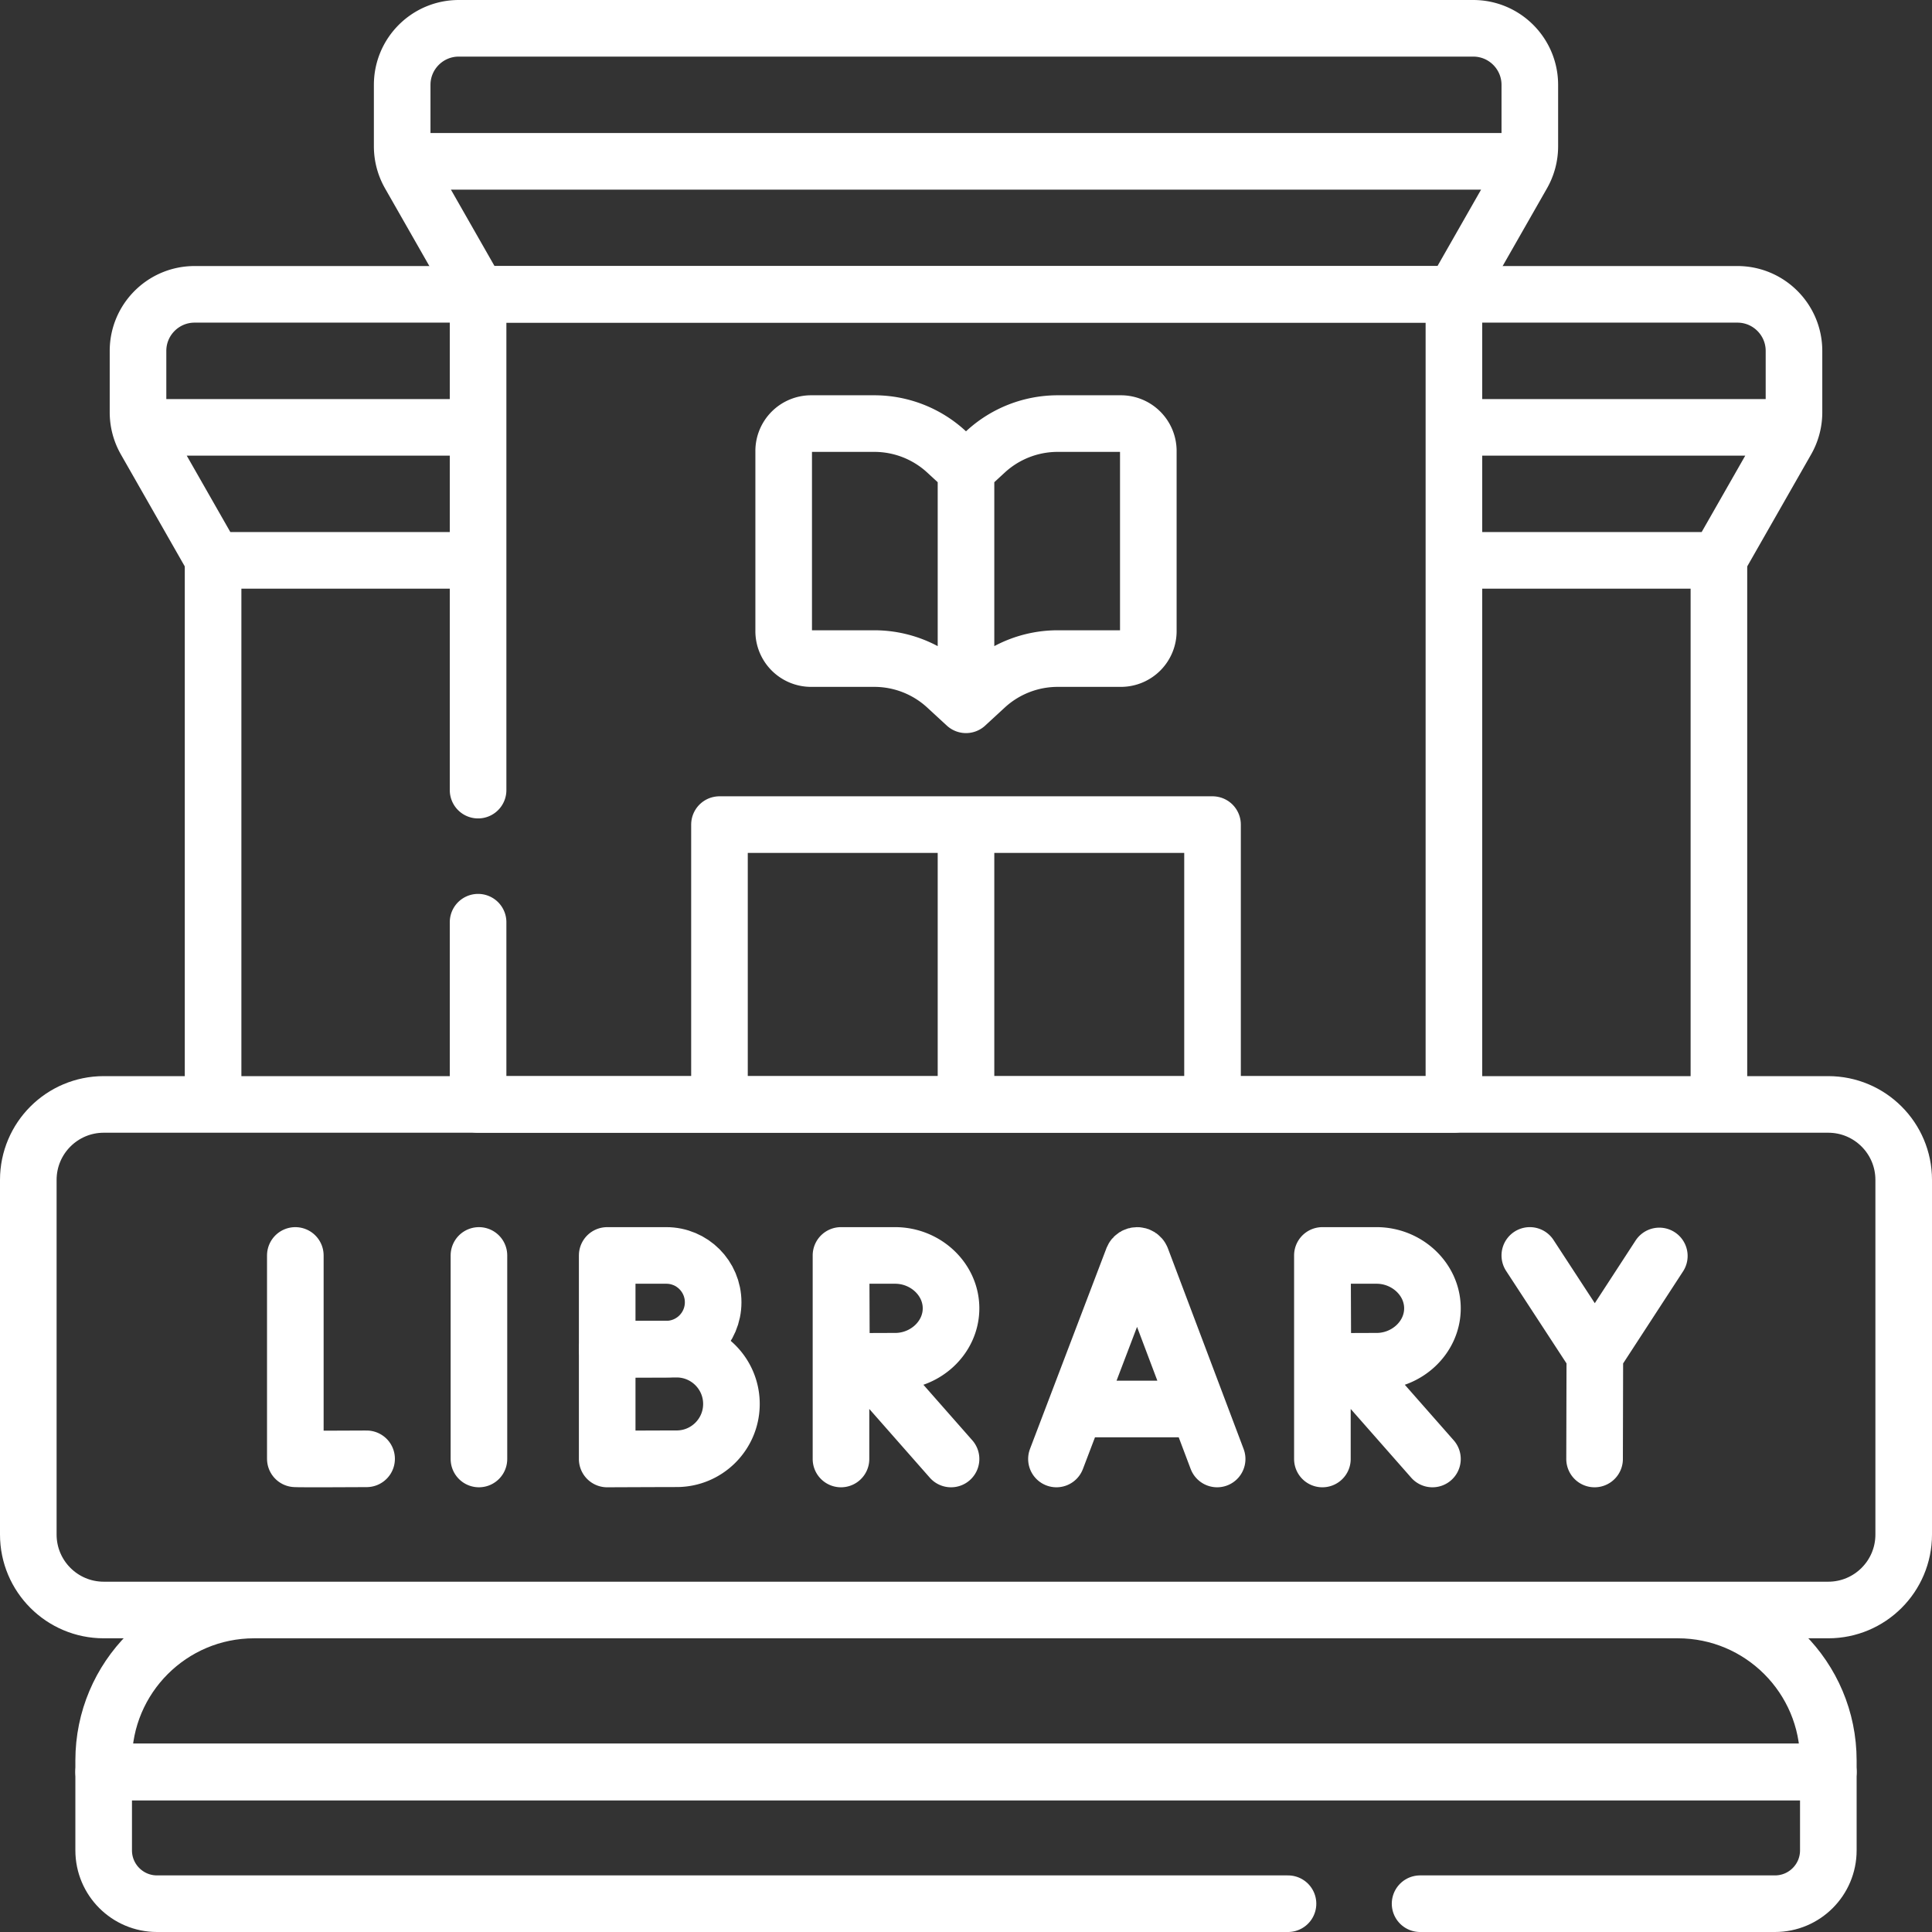 <svg xmlns="http://www.w3.org/2000/svg" version="1.1" xmlns:xlink="http://www.w3.org/1999/xlink" width="512" height="512" x="0" y="0" viewBox="0 0 512 512" style="enable-background:new 0 0 512 512" xml:space="preserve" class=""><rect x="0" y="0" width="512" height="512" fill="#333333" stroke="none"/><g><path d="M376.338 504.5h94.052c7.807 0 14.137-6.329 14.137-14.137v-20.78H27.474v20.78c0 7.807 6.329 14.137 14.137 14.137h299.724" style="stroke-width:15;stroke-linecap:round;stroke-linejoin:round;stroke-miterlimit:10;" fill="none" stroke="#ffffff" stroke-width="15" stroke-linecap="round" stroke-linejoin="round" stroke-miterlimit="10" data-original="#000000" class="" opacity="1"></path><path d="M444.649 426.667H67.351c-22.024 0-39.878 17.854-39.878 39.878v3.039h457.053v-3.039c0-22.025-17.853-39.878-39.877-39.878zM455.53 291.684v-143.18M56.47 148.504v143.18M321.333 292v-73.473H190.667V292M256 218.527v73.157M7.5 406.667v-93.982c0-11.046 8.954-20 20-20h457c11.046 0 20 8.954 20 20v93.982c0 11.046-8.954 20-20 20h-457c-11.046 0-20-8.955-20-20z" style="stroke-width:15;stroke-linecap:round;stroke-linejoin:round;stroke-miterlimit:10;" fill="none" stroke="#ffffff" stroke-width="15" stroke-linecap="round" stroke-linejoin="round" stroke-miterlimit="10" data-original="#000000" class="" opacity="1"></path><path d="m279.968 386.646 20.255-53.182c.414-1.012 1.846-1.013 2.262-.002l20.071 53.184M286.285 373.401h30.056M78.264 332.705v53.896c.596.102 18.889 0 18.889 0M126.923 332.705v53.941M188.993 345.117c0 6.855-5.557 12.412-12.412 12.412-3.4 0-15.669.055-15.669.055v-24.879h15.669c6.855 0 12.412 5.557 12.412 12.412z" style="stroke-width:15;stroke-linecap:round;stroke-linejoin:round;stroke-miterlimit:10;" fill="none" stroke="#ffffff" stroke-width="15" stroke-linecap="round" stroke-linejoin="round" stroke-miterlimit="10" data-original="#000000" class="" opacity="1"></path><path d="M193.837 372.063c0 8.019-6.501 14.519-14.519 14.519-3.977 0-18.405.064-18.405.064v-29.103h18.405c8.018 0 14.519 6.501 14.519 14.52zM405.418 332.705l17.23 26.387 17.089-26.251M422.58 386.646l.068-27.554M229.375 360.901l22.659 25.745M222.87 332.705v53.941M252.034 346.724c0 7.742-6.789 14.019-14.812 14.019-3.979 0-14.234.062-14.234.062l-.1-28.1h14.334c8.023 0 14.812 6.276 14.812 14.019zM356.953 360.901l22.659 25.745M350.448 332.705v53.941M379.612 346.724c0 7.742-6.789 14.019-14.812 14.019-3.979 0-14.234.062-14.234.062l-.1-28.1H364.8c8.023 0 14.812 6.276 14.812 14.019zM126.697 244.393v48.292h258.606V78.002H126.697V209.39M385.303 78.002H126.697l-18.143-31.796a15.004 15.004 0 0 1-1.972-7.434V22.5c0-8.284 6.716-15 15-15h268.836c8.284 0 15 6.716 15 15v16.273c0 2.607-.68 5.169-1.972 7.434l-18.143 31.795zM111.583 42.751h288.834M111.583 42.751h288.834" style="stroke-width:15;stroke-linecap:round;stroke-linejoin:round;stroke-miterlimit:10;" fill="none" stroke="#ffffff" stroke-width="15" stroke-linecap="round" stroke-linejoin="round" stroke-miterlimit="10" data-original="#000000" class="" opacity="1"></path><path d="M125.697 148.504H56.69l-18.143-31.796a15.004 15.004 0 0 1-1.972-7.434V93.002c0-8.284 6.716-15 15-15h408.85c8.284 0 15 6.716 15 15v16.273c0 2.607-.68 5.169-1.972 7.434l-18.143 31.796H387M38.575 113.253H126M473.425 113.253H386" style="stroke-width:15;stroke-linecap:round;stroke-linejoin:round;stroke-miterlimit:10;" fill="none" stroke="#ffffff" stroke-width="15" stroke-linecap="round" stroke-linejoin="round" stroke-miterlimit="10" data-original="#000000" class="" opacity="1"></path><path d="m256 186.776-5.196-4.786a28.206 28.206 0 0 0-19.112-7.461h-16.738a7.27 7.27 0 0 1-7.271-7.271v-47.734a7.27 7.27 0 0 1 7.271-7.271h16.738a28.21 28.21 0 0 1 19.112 7.461L256 124.5v62.276zM256 186.776l5.196-4.786a28.206 28.206 0 0 1 19.112-7.461h16.738a7.27 7.27 0 0 0 7.271-7.271v-47.734a7.27 7.27 0 0 0-7.271-7.271h-16.738a28.21 28.21 0 0 0-19.112 7.461L256 124.5v62.276z" style="stroke-width:15;stroke-linecap:round;stroke-linejoin:round;stroke-miterlimit:10;" fill="none" stroke="#ffffff" stroke-width="15" stroke-linecap="round" stroke-linejoin="round" stroke-miterlimit="10" data-original="#000000" class="" opacity="1"></path></g></svg>